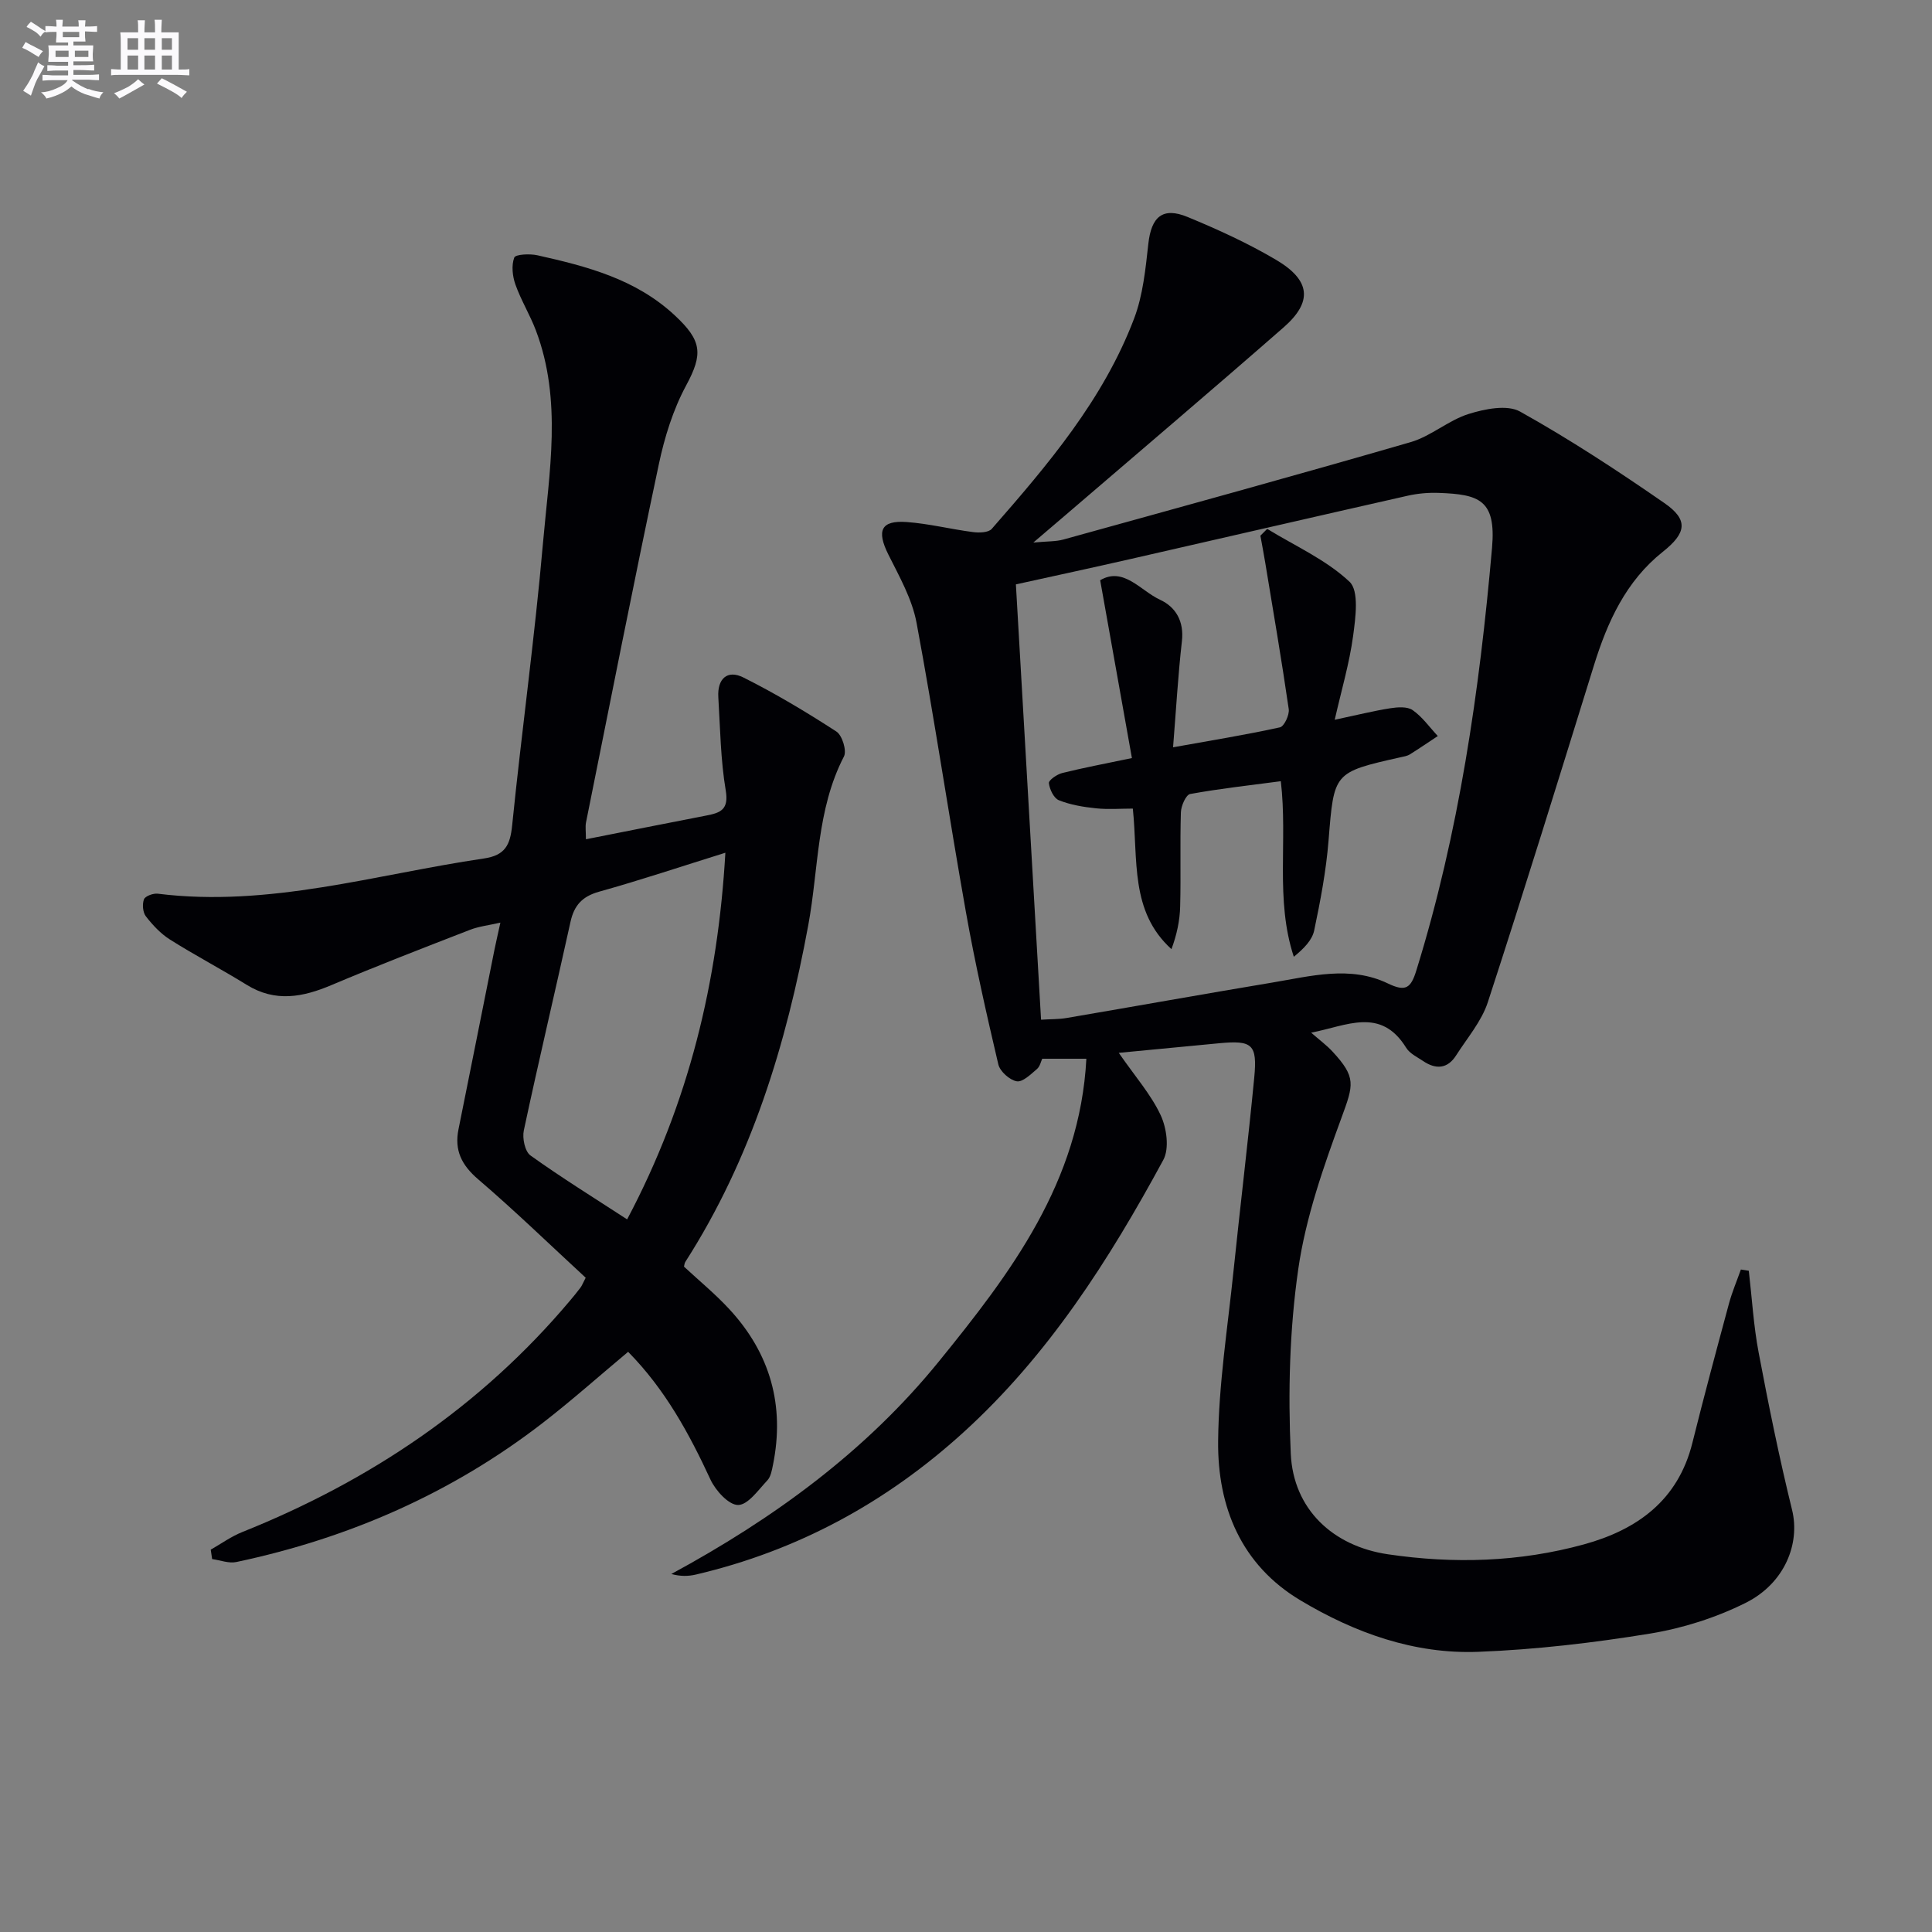 <svg enable-background="new 0 0 400 400" viewBox="0 0 400 400" xmlns="http://www.w3.org/2000/svg"><rect x="0" y="0" width="400" height="400" fill="#808080" stroke="none"/><g fill="#010105"><path d="m231.63 217.98c3.41 4.93 6.68 8.63 8.68 12.92 1.24 2.66 1.82 6.89.54 9.25-11.21 20.69-23.79 40.43-41.43 56.45-15.96 14.5-34.3 24.46-55.32 29.39-1.57.37-3.22.41-5.11-.11 21.18-11.48 40.25-25.36 55.38-43.99 14.92-18.36 29.2-37.19 30.55-62.69-3.18 0-5.94 0-9.14 0-.25.51-.45 1.59-1.1 2.14-1.27 1.08-2.96 2.75-4.18 2.53-1.48-.27-3.47-2.05-3.81-3.51-2.46-10.48-4.84-21-6.72-31.6-3.54-19.92-6.5-39.95-10.21-59.83-.92-4.91-3.56-9.57-5.84-14.13-2.46-4.93-1.55-7.1 3.79-6.72 4.6.33 9.14 1.49 13.73 2.08 1.28.17 3.2.12 3.89-.66 11.63-13.29 23.1-26.77 29.47-43.54 1.84-4.84 2.37-10.27 2.95-15.49.62-5.58 2.95-7.68 8.12-5.55 6.28 2.59 12.51 5.44 18.35 8.89 7.15 4.23 7.58 8.68 1.55 13.96-15.01 13.13-30.22 26.04-45.35 39.03-1.76 1.51-3.53 3.01-6.48 5.53 2.94-.28 4.66-.19 6.23-.63 23.98-6.64 47.98-13.23 71.88-20.16 4.21-1.22 7.81-4.51 12.01-5.83 3.35-1.05 7.99-1.99 10.67-.49 10.28 5.74 20.18 12.23 29.87 18.94 5.02 3.47 4.56 6.2-.34 10.09-7.63 6.07-11.44 14.46-14.25 23.5-7.23 23.28-14.41 46.57-21.97 69.74-1.29 3.96-4.26 7.4-6.56 11.01-1.79 2.82-4.21 2.95-6.83 1.18-1.24-.83-2.77-1.55-3.51-2.74-5.28-8.55-12.34-4.54-19.68-3.14 1.77 1.55 3.2 2.6 4.39 3.88 5 5.39 4.39 6.9 1.9 13.71-3.74 10.2-7.42 20.69-8.96 31.38-1.81 12.57-2.13 25.51-1.55 38.21.53 11.5 8.73 19.14 20.13 20.82 13.62 2.01 27.24 1.61 40.56-2.05 11.02-3.03 19.5-9.11 22.46-21.02 2.4-9.65 4.99-19.26 7.58-28.86.65-2.39 1.63-4.69 2.46-7.03.55.09 1.09.17 1.64.26.66 5.65.98 11.37 2.04 16.94 2.06 10.9 4.27 21.79 6.92 32.57 1.69 6.88-1.43 15.16-9.62 19.25-6.13 3.06-12.98 5.24-19.74 6.35-11.76 1.92-23.68 3.32-35.57 3.78-13.26.52-25.58-3.91-36.85-10.65-12.3-7.35-17.18-19.36-17.05-32.95.11-11.74 1.97-23.47 3.18-35.19 1.38-13.38 3.01-26.73 4.3-40.12.66-6.88-.42-7.73-7.23-7.09-6.72.65-13.44 1.29-20.82 1.99zm-16.09-6.86c2.01-.13 3.66-.08 5.25-.35 14.21-2.42 28.4-4.97 42.62-7.34 7.98-1.33 16.13-3.58 23.95.19 3.66 1.76 4.74.98 5.87-2.67 8.85-28.54 13.08-57.87 15.68-87.53.87-9.94-2.67-11.07-11.02-11.37-2.14-.08-4.34.11-6.43.58-19.08 4.31-38.14 8.72-57.22 13.07-8.02 1.83-16.06 3.56-23.91 5.29 1.75 30.25 3.47 60.06 5.21 90.13z"/><path d="m121.31 173.76c8.72-1.72 16.84-3.35 24.97-4.92 2.89-.56 4.64-1.22 3.98-5.16-1.07-6.36-1.15-12.88-1.54-19.34-.23-3.8 1.85-5.74 5.18-4.08 6.64 3.32 13.04 7.16 19.27 11.2 1.2.78 2.18 3.96 1.56 5.16-5.69 10.99-5.23 23.23-7.38 34.89-4.56 24.72-11.77 48.39-25.46 69.75-.17.27-.19.63-.28.98 3.14 2.92 6.48 5.66 9.38 8.8 8.48 9.16 11.53 19.96 9.05 32.23-.23 1.13-.45 2.47-1.18 3.24-1.86 1.97-3.99 5.06-6.04 5.08-1.93.02-4.65-2.96-5.71-5.23-4.43-9.56-9.38-18.68-17.06-26.48-6 5.01-11.67 10.07-17.67 14.71-18.87 14.58-40.19 23.89-63.45 28.81-1.56.33-3.33-.38-5.01-.61-.1-.65-.19-1.3-.29-1.95 2.18-1.24 4.25-2.74 6.56-3.66 26.41-10.58 49.38-26 67.8-47.87.75-.89 1.49-1.79 2.19-2.72.29-.38.46-.85 1.08-2.05-7.31-6.74-14.58-13.8-22.25-20.37-3.44-2.95-4.97-6-4.08-10.38 2.5-12.36 4.95-24.73 7.43-37.1.33-1.63.71-3.24 1.24-5.67-2.38.55-4.45.77-6.32 1.5-9.58 3.72-19.17 7.42-28.63 11.42-5.97 2.53-11.65 3.62-17.57-.04-5.22-3.23-10.68-6.09-15.88-9.37-1.92-1.21-3.58-2.99-4.99-4.8-.65-.83-.79-2.53-.4-3.54.26-.67 1.91-1.27 2.85-1.16 23.1 2.88 45.11-4 67.53-7.29 4.41-.65 5.44-2.8 5.85-6.89 1.97-19.49 4.68-38.92 6.38-58.43 1.28-14.66 4.01-29.51-1.46-43.98-1.22-3.24-3.08-6.25-4.24-9.51-.62-1.74-.86-3.98-.25-5.6.26-.69 3.25-.83 4.83-.47 10.25 2.3 20.31 4.9 28.4 12.43 5.63 5.24 5.9 7.96 2.35 14.53-2.7 5.01-4.47 10.72-5.65 16.32-5.23 24.66-10.1 49.4-15.07 74.12-.18.9-.02 1.9-.02 3.5zm28.87 2.79c-9.09 2.83-17.55 5.67-26.13 8.06-3.51.98-5.19 2.84-5.94 6.27-3.17 14.4-6.58 28.75-9.66 43.17-.34 1.6.23 4.35 1.37 5.17 6.41 4.59 13.12 8.75 20.02 13.24 12.8-24.15 18.8-49.21 20.34-75.91z"/><path d="m234.35 156.95c-2.18-12.22-4.33-24.22-6.57-36.82 4.84-2.85 8.34 2.16 12.39 4.04 3.29 1.52 5 4.49 4.53 8.59-.8 7.05-1.2 14.14-1.83 21.96 7.94-1.43 15.07-2.58 22.12-4.13.88-.19 2-2.57 1.83-3.77-1.47-10.16-3.21-20.28-4.88-30.4-.3-1.84-.66-3.68-.99-5.51.47-.47.94-.94 1.41-1.41 5.78 3.54 12.2 6.39 17.04 10.94 2.02 1.9 1.25 7.45.75 11.21-.76 5.64-2.4 11.16-3.81 17.37 4.67-.99 8.05-1.84 11.48-2.38 1.53-.24 3.54-.39 4.65.38 2.01 1.4 3.5 3.54 5.21 5.37-1.93 1.27-3.83 2.58-5.79 3.8-.54.34-1.25.44-1.9.59-13.97 3.13-13.79 3.14-14.93 17.27-.5 6.24-1.68 12.45-2.97 18.58-.42 2.02-2.14 3.76-4.22 5.46-3.9-11.84-1.23-23.97-2.69-36.35-6.38.85-12.62 1.53-18.77 2.65-.87.16-1.88 2.45-1.92 3.79-.2 6.49.02 12.99-.15 19.48-.07 2.93-.69 5.84-1.8 8.85-8.62-7.81-6.89-18.43-8-29.1-2.49 0-5.1.21-7.65-.06-2.6-.27-5.26-.71-7.66-1.67-1.05-.42-1.92-2.25-2.07-3.54-.07-.61 1.67-1.82 2.75-2.09 4.33-1.08 8.69-1.9 14.44-3.1z"/></g><path d="m6.8 9.5c.6.3 1.3.7 2.1 1.1-.4.4-.7.8-.9 1.2-.7-.4-1.3-.8-1.8-1.1s-1.1-.6-1.6-.8c.2-.4.5-.8.7-1.2.4.2.8.5 1.5.8zm.9 6.9c-.3.6-.5 1.1-.7 1.7s-.4 1.1-.6 1.7c-.6-.4-1.1-.7-1.6-1 .7-1 1.2-1.8 1.5-2.4.3-.5.6-1.1.8-1.7.3-.6.5-1.2.8-1.8.3.3.8.6 1.3.8-.7 1.3-1.2 2.2-1.5 2.7zm.1-11c.4.3 1 .7 1.7 1.1-.5.2-.8.6-1.1 1.1-.5-.6-1-1-1.4-1.2s-.9-.6-1.5-.8c.2-.4.5-.7.9-1.1.5.3.9.6 1.4.9zm10.5 13c1 .4 2 .6 3.1.7-.4.4-.7.8-.8 1.3-.9-.2-1.9-.6-3-.9-1-.4-2-.9-2.8-1.6-.5.4-1.1.9-1.9 1.3s-1.9.9-3.3 1.2c-.1-.3-.5-.8-1.1-1.3 1 0 2.1-.3 3.2-.8 1.2-.5 1.9-1 2.3-1.7h-3.2c-.4 0-1 0-2 .1v-1.2c1 0 1.7.1 2 .1h3.3v-1h-2.3c-.2 0-.9 0-2 .1v-1.2c1.2 0 1.9.1 2 .1h2.3v-.8h-4.1c0-.7.1-1.2.1-1.6 0-.5 0-1.1-.1-1.8h4.1v-.6h-2.5c0-.6.1-1.1.1-1.6v-.6h-.5c-.4 0-1 0-1.8.1v-1.3c1.2 0 1.9.1 2.1.1h.2c0-.3 0-.8-.1-1.4h1.4c0 .6-.1 1-.1 1.4h3.4c0-.4 0-.8-.1-1.3h1.5c0 .4-.1.9-.1 1.3.7 0 1.5 0 2.5-.1v1.2c-1 0-1.8-.1-2.5-.1v.6c0 .3 0 .8.1 1.5h-2.5v.8h4.1c0 .7-.1 1.3-.1 1.8s0 1 .1 1.5h-4.1v.8h1.4c.8 0 1.8 0 2.9-.1v1.2c-1 0-1.9-.1-2.8-.1h-1.5v1h3.2c.3 0 1 0 2.1-.1v1.2c-1.1 0-1.8-.1-2.1-.1h-3.4l-.1.1c1.4 1 2.4 1.5 3.4 1.9zm-4.1-6.6v-1.3h-2.7v1.3zm2.2-4.1v-1.1h-3.4v1.1zm1.9 4.1v-1.3h-2.8v1.3z" fill="#fbfafc"/><path d="m37 6.7v2.3 5.4c1 0 1.8 0 2.2-.1v1.3c-.6 0-1.5-.1-2.5-.1h-11.9c-.7 0-1.3 0-1.8.1v-1.3c.5 0 1.1.1 2 .1v-5.2c0-1 0-1.8-.1-2.5h3.7c0-1.3 0-2.1-.1-2.5h1.5c0 .4-.1 1.3-.1 2.5h2.2c0-1.2 0-2.1-.1-2.6h1.5c0 .4-.1 1.3-.1 2.6zm-12.3 13.7c-.3-.4-.7-.8-1.1-1.1 1.1-.4 2.1-.9 2.9-1.3.8-.5 1.5-1 2.1-1.6.4.4.9.8 1.3 1.1-2.5 1.4-4.2 2.4-5.2 2.9zm3.9-10.1v-2.4h-2.2v2.4zm0 4.1v-2.9h-2.2v2.9zm3.5-4.1v-2.4h-2.2v2.4zm0 4.1v-2.9h-2.2v2.9zm.4 2.9 1-1.1c.6.3 1.4.7 2.5 1.3s2 1.1 2.7 1.5c-.4.4-.8.8-1.1 1.3-.8-.8-2.5-1.7-5.1-3zm3.1-7v-2.4h-2.1v2.4zm0 4.1v-2.9h-2.1v2.9z" fill="#fbfafc"/></svg>